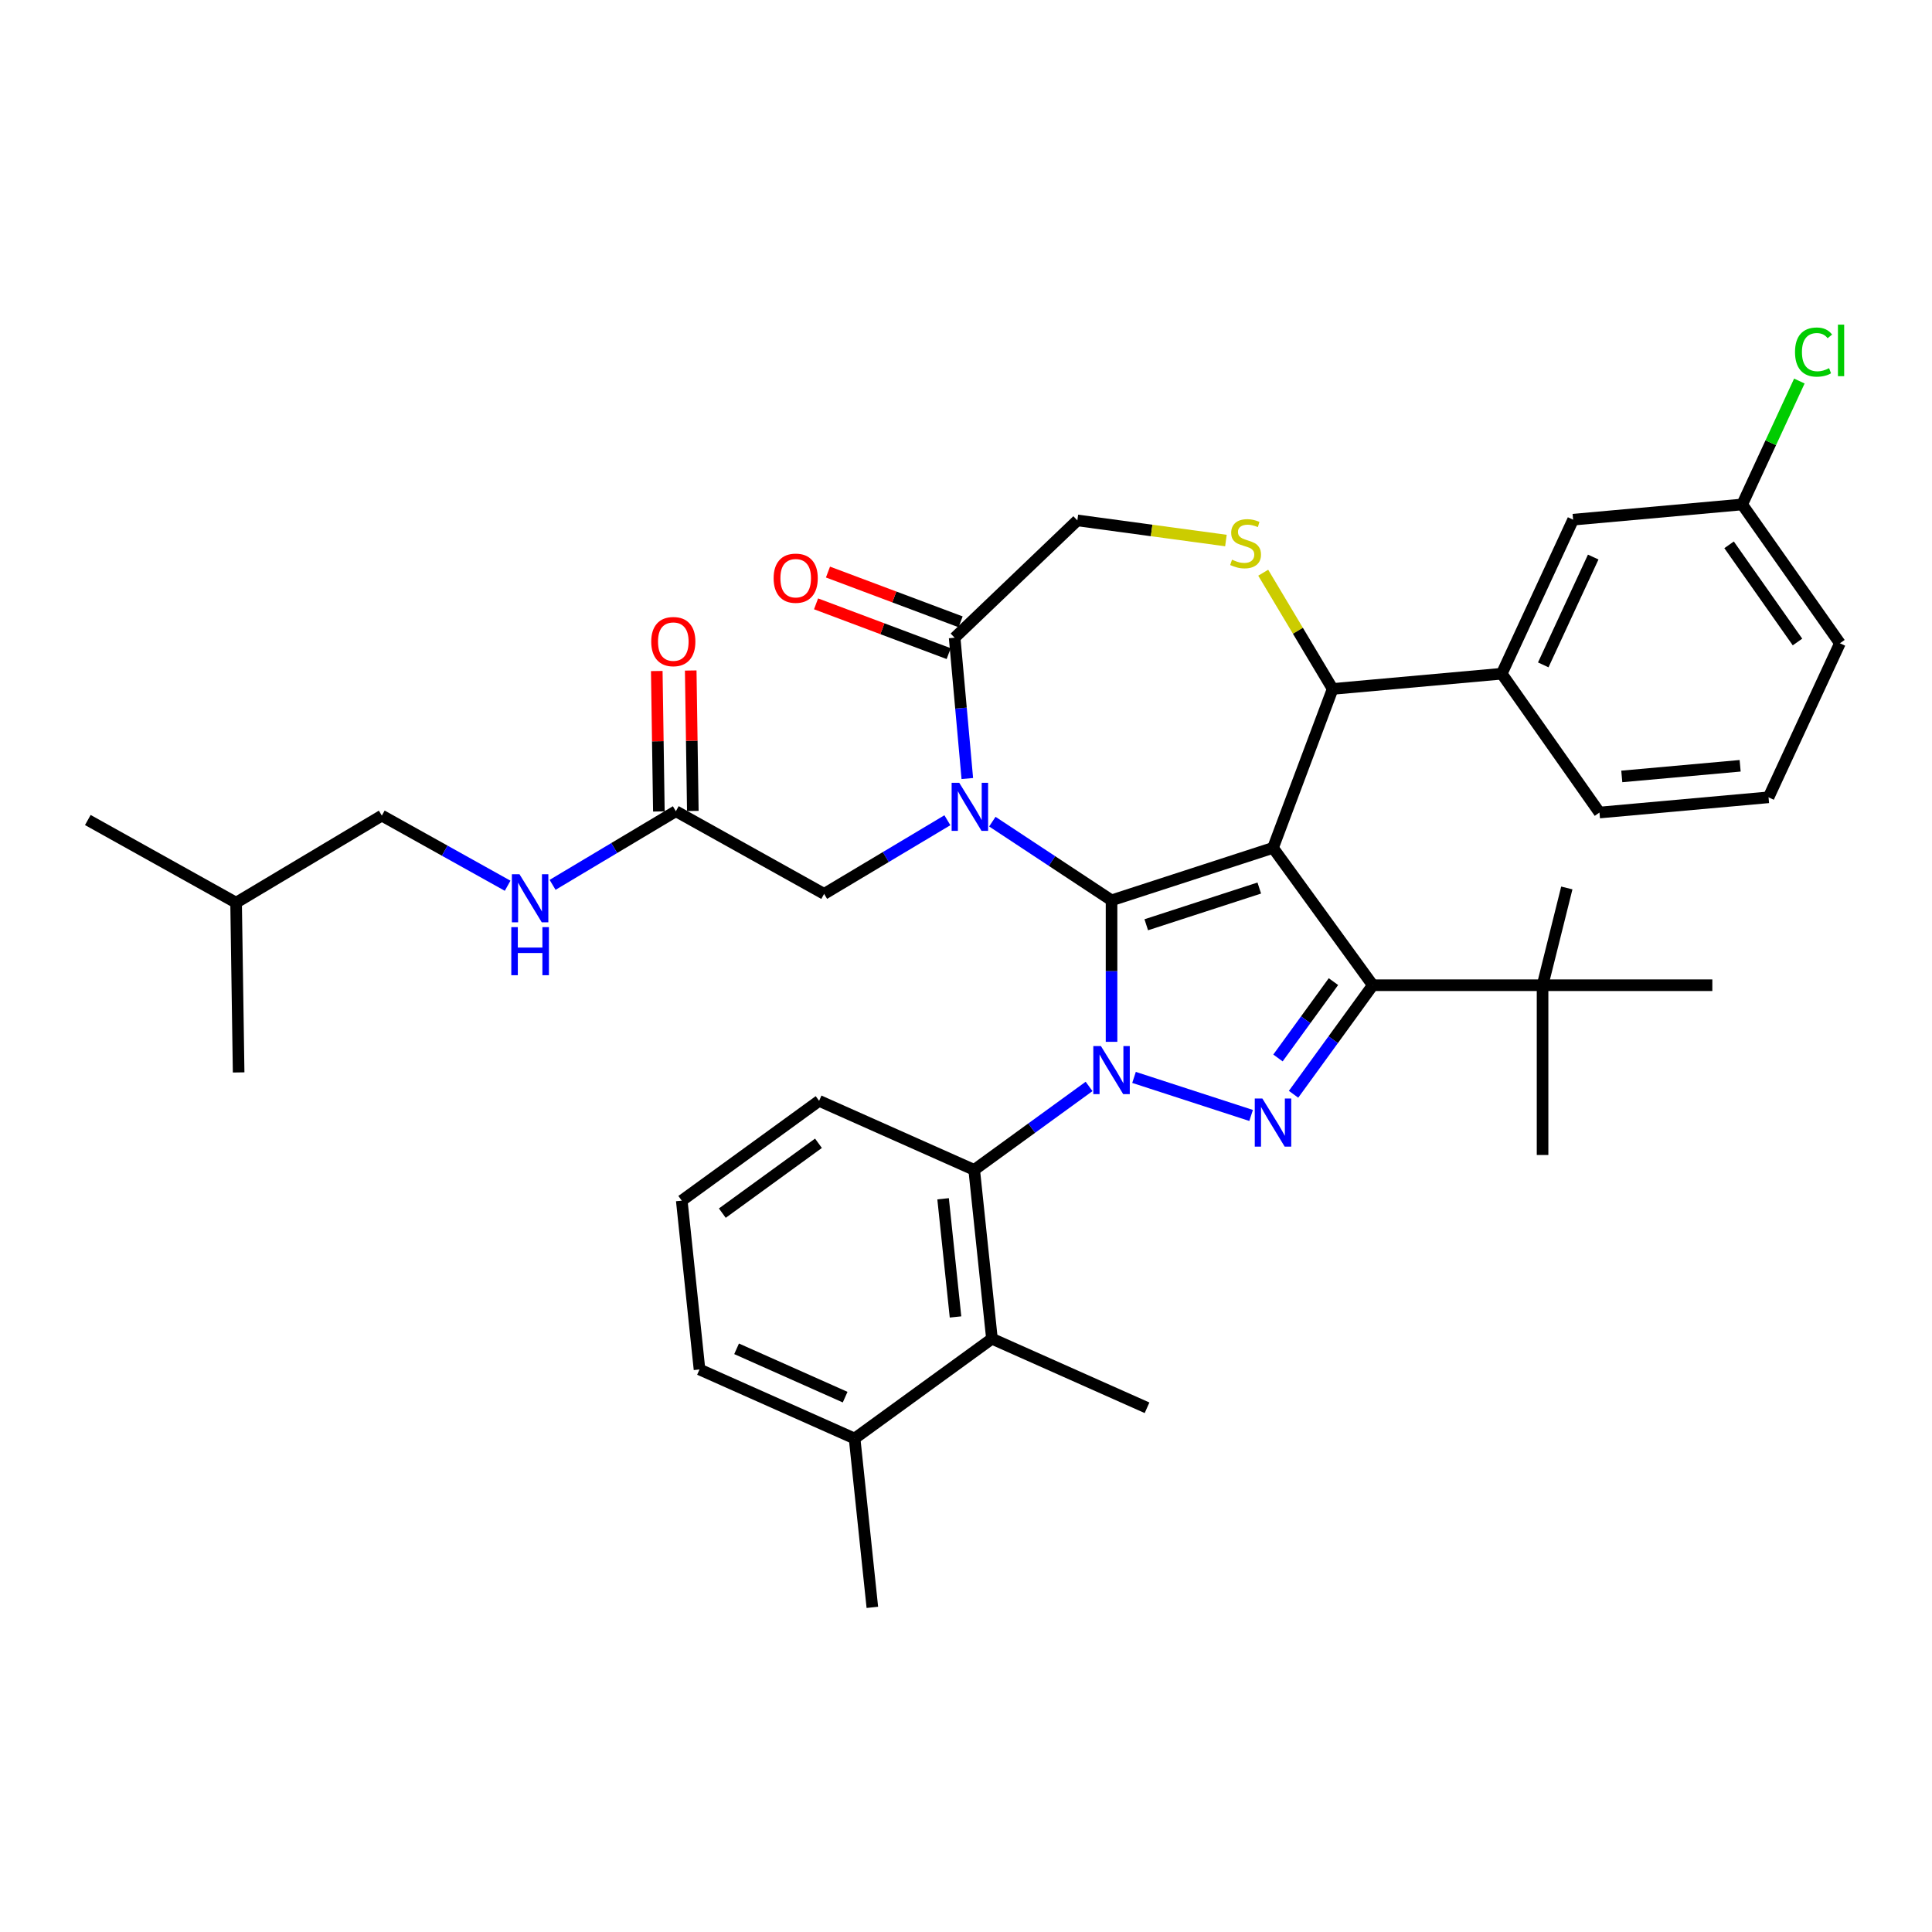 <?xml version='1.0' encoding='iso-8859-1'?>
<svg version='1.1' baseProfile='full'
              xmlns='http://www.w3.org/2000/svg'
                      xmlns:rdkit='http://www.rdkit.org/xml'
                      xmlns:xlink='http://www.w3.org/1999/xlink'
                  xml:space='preserve'
width='1000px' height='1000px' viewBox='0 0 1000 1000'>
<!-- END OF HEADER -->
<rect style='opacity:1.0;fill:#FFFFFF;stroke:none' width='1000' height='1000' x='0' y='0'> </rect>
<path class='bond-0' d='M 349.818,419.881 L 317.918,438.94' style='fill:none;fill-rule:evenodd;stroke:#000000;stroke-width:6px;stroke-linecap:butt;stroke-linejoin:miter;stroke-opacity:1' />
<path class='bond-0' d='M 317.918,438.94 L 286.018,457.999' style='fill:none;fill-rule:evenodd;stroke:#0000FF;stroke-width:6px;stroke-linecap:butt;stroke-linejoin:miter;stroke-opacity:1' />
<path class='bond-1' d='M 358.604,419.75 L 358.06,383.402' style='fill:none;fill-rule:evenodd;stroke:#000000;stroke-width:6px;stroke-linecap:butt;stroke-linejoin:miter;stroke-opacity:1' />
<path class='bond-1' d='M 358.06,383.402 L 357.516,347.054' style='fill:none;fill-rule:evenodd;stroke:#FF0000;stroke-width:6px;stroke-linecap:butt;stroke-linejoin:miter;stroke-opacity:1' />
<path class='bond-1' d='M 341.031,420.013 L 340.488,383.665' style='fill:none;fill-rule:evenodd;stroke:#000000;stroke-width:6px;stroke-linecap:butt;stroke-linejoin:miter;stroke-opacity:1' />
<path class='bond-1' d='M 340.488,383.665 L 339.944,347.317' style='fill:none;fill-rule:evenodd;stroke:#FF0000;stroke-width:6px;stroke-linecap:butt;stroke-linejoin:miter;stroke-opacity:1' />
<path class='bond-2' d='M 349.818,419.881 L 426.566,462.674' style='fill:none;fill-rule:evenodd;stroke:#000000;stroke-width:6px;stroke-linecap:butt;stroke-linejoin:miter;stroke-opacity:1' />
<path class='bond-3' d='M 197.636,422.158 L 122.203,467.227' style='fill:none;fill-rule:evenodd;stroke:#000000;stroke-width:6px;stroke-linecap:butt;stroke-linejoin:miter;stroke-opacity:1' />
<path class='bond-4' d='M 197.636,422.158 L 230.193,440.311' style='fill:none;fill-rule:evenodd;stroke:#000000;stroke-width:6px;stroke-linecap:butt;stroke-linejoin:miter;stroke-opacity:1' />
<path class='bond-4' d='M 230.193,440.311 L 262.75,458.464' style='fill:none;fill-rule:evenodd;stroke:#0000FF;stroke-width:6px;stroke-linecap:butt;stroke-linejoin:miter;stroke-opacity:1' />
<path class='bond-5' d='M 122.203,467.227 L 45.455,424.435' style='fill:none;fill-rule:evenodd;stroke:#000000;stroke-width:6px;stroke-linecap:butt;stroke-linejoin:miter;stroke-opacity:1' />
<path class='bond-6' d='M 122.203,467.227 L 123.517,555.089' style='fill:none;fill-rule:evenodd;stroke:#000000;stroke-width:6px;stroke-linecap:butt;stroke-linejoin:miter;stroke-opacity:1' />
<path class='bond-7' d='M 563.701,562.337 L 533.973,583.936' style='fill:none;fill-rule:evenodd;stroke:#0000FF;stroke-width:6px;stroke-linecap:butt;stroke-linejoin:miter;stroke-opacity:1' />
<path class='bond-7' d='M 533.973,583.936 L 504.245,605.534' style='fill:none;fill-rule:evenodd;stroke:#000000;stroke-width:6px;stroke-linecap:butt;stroke-linejoin:miter;stroke-opacity:1' />
<path class='bond-8' d='M 575.335,539.245 L 575.335,502.629' style='fill:none;fill-rule:evenodd;stroke:#0000FF;stroke-width:6px;stroke-linecap:butt;stroke-linejoin:miter;stroke-opacity:1' />
<path class='bond-8' d='M 575.335,502.629 L 575.335,466.013' style='fill:none;fill-rule:evenodd;stroke:#000000;stroke-width:6px;stroke-linecap:butt;stroke-linejoin:miter;stroke-opacity:1' />
<path class='bond-9' d='M 586.969,557.665 L 647.577,577.358' style='fill:none;fill-rule:evenodd;stroke:#0000FF;stroke-width:6px;stroke-linecap:butt;stroke-linejoin:miter;stroke-opacity:1' />
<path class='bond-10' d='M 710.556,509.949 L 798.428,509.949' style='fill:none;fill-rule:evenodd;stroke:#000000;stroke-width:6px;stroke-linecap:butt;stroke-linejoin:miter;stroke-opacity:1' />
<path class='bond-11' d='M 710.556,509.949 L 658.906,438.859' style='fill:none;fill-rule:evenodd;stroke:#000000;stroke-width:6px;stroke-linecap:butt;stroke-linejoin:miter;stroke-opacity:1' />
<path class='bond-12' d='M 710.556,509.949 L 690.049,538.174' style='fill:none;fill-rule:evenodd;stroke:#000000;stroke-width:6px;stroke-linecap:butt;stroke-linejoin:miter;stroke-opacity:1' />
<path class='bond-12' d='M 690.049,538.174 L 669.542,566.399' style='fill:none;fill-rule:evenodd;stroke:#0000FF;stroke-width:6px;stroke-linecap:butt;stroke-linejoin:miter;stroke-opacity:1' />
<path class='bond-12' d='M 690.186,508.086 L 675.831,527.844' style='fill:none;fill-rule:evenodd;stroke:#000000;stroke-width:6px;stroke-linecap:butt;stroke-linejoin:miter;stroke-opacity:1' />
<path class='bond-12' d='M 675.831,527.844 L 661.476,547.601' style='fill:none;fill-rule:evenodd;stroke:#0000FF;stroke-width:6px;stroke-linecap:butt;stroke-linejoin:miter;stroke-opacity:1' />
<path class='bond-13' d='M 658.906,438.859 L 575.335,466.013' style='fill:none;fill-rule:evenodd;stroke:#000000;stroke-width:6px;stroke-linecap:butt;stroke-linejoin:miter;stroke-opacity:1' />
<path class='bond-13' d='M 651.801,459.646 L 593.301,478.654' style='fill:none;fill-rule:evenodd;stroke:#000000;stroke-width:6px;stroke-linecap:butt;stroke-linejoin:miter;stroke-opacity:1' />
<path class='bond-14' d='M 658.906,438.859 L 689.782,356.59' style='fill:none;fill-rule:evenodd;stroke:#000000;stroke-width:6px;stroke-linecap:butt;stroke-linejoin:miter;stroke-opacity:1' />
<path class='bond-15' d='M 575.335,466.013 L 544.484,445.648' style='fill:none;fill-rule:evenodd;stroke:#000000;stroke-width:6px;stroke-linecap:butt;stroke-linejoin:miter;stroke-opacity:1' />
<path class='bond-15' d='M 544.484,445.648 L 513.633,425.284' style='fill:none;fill-rule:evenodd;stroke:#0000FF;stroke-width:6px;stroke-linecap:butt;stroke-linejoin:miter;stroke-opacity:1' />
<path class='bond-16' d='M 500.682,402.965 L 497.402,366.525' style='fill:none;fill-rule:evenodd;stroke:#0000FF;stroke-width:6px;stroke-linecap:butt;stroke-linejoin:miter;stroke-opacity:1' />
<path class='bond-16' d='M 497.402,366.525 L 494.122,330.086' style='fill:none;fill-rule:evenodd;stroke:#000000;stroke-width:6px;stroke-linecap:butt;stroke-linejoin:miter;stroke-opacity:1' />
<path class='bond-17' d='M 490.365,424.555 L 458.465,443.615' style='fill:none;fill-rule:evenodd;stroke:#0000FF;stroke-width:6px;stroke-linecap:butt;stroke-linejoin:miter;stroke-opacity:1' />
<path class='bond-17' d='M 458.465,443.615 L 426.566,462.674' style='fill:none;fill-rule:evenodd;stroke:#000000;stroke-width:6px;stroke-linecap:butt;stroke-linejoin:miter;stroke-opacity:1' />
<path class='bond-18' d='M 494.122,330.086 L 557.636,269.361' style='fill:none;fill-rule:evenodd;stroke:#000000;stroke-width:6px;stroke-linecap:butt;stroke-linejoin:miter;stroke-opacity:1' />
<path class='bond-19' d='M 497.21,321.859 L 462.886,308.977' style='fill:none;fill-rule:evenodd;stroke:#000000;stroke-width:6px;stroke-linecap:butt;stroke-linejoin:miter;stroke-opacity:1' />
<path class='bond-19' d='M 462.886,308.977 L 428.561,296.095' style='fill:none;fill-rule:evenodd;stroke:#FF0000;stroke-width:6px;stroke-linecap:butt;stroke-linejoin:miter;stroke-opacity:1' />
<path class='bond-19' d='M 491.035,338.313 L 456.711,325.431' style='fill:none;fill-rule:evenodd;stroke:#000000;stroke-width:6px;stroke-linecap:butt;stroke-linejoin:miter;stroke-opacity:1' />
<path class='bond-19' d='M 456.711,325.431 L 422.386,312.549' style='fill:none;fill-rule:evenodd;stroke:#FF0000;stroke-width:6px;stroke-linecap:butt;stroke-linejoin:miter;stroke-opacity:1' />
<path class='bond-20' d='M 557.636,269.361 L 596.086,274.57' style='fill:none;fill-rule:evenodd;stroke:#000000;stroke-width:6px;stroke-linecap:butt;stroke-linejoin:miter;stroke-opacity:1' />
<path class='bond-20' d='M 596.086,274.57 L 634.537,279.778' style='fill:none;fill-rule:evenodd;stroke:#CCCC00;stroke-width:6px;stroke-linecap:butt;stroke-linejoin:miter;stroke-opacity:1' />
<path class='bond-21' d='M 653.837,296.429 L 671.81,326.509' style='fill:none;fill-rule:evenodd;stroke:#CCCC00;stroke-width:6px;stroke-linecap:butt;stroke-linejoin:miter;stroke-opacity:1' />
<path class='bond-21' d='M 671.81,326.509 L 689.782,356.59' style='fill:none;fill-rule:evenodd;stroke:#000000;stroke-width:6px;stroke-linecap:butt;stroke-linejoin:miter;stroke-opacity:1' />
<path class='bond-22' d='M 689.782,356.59 L 777.3,348.713' style='fill:none;fill-rule:evenodd;stroke:#000000;stroke-width:6px;stroke-linecap:butt;stroke-linejoin:miter;stroke-opacity:1' />
<path class='bond-23' d='M 814.238,268.982 L 777.3,348.713' style='fill:none;fill-rule:evenodd;stroke:#000000;stroke-width:6px;stroke-linecap:butt;stroke-linejoin:miter;stroke-opacity:1' />
<path class='bond-23' d='M 824.643,288.329 L 798.787,344.141' style='fill:none;fill-rule:evenodd;stroke:#000000;stroke-width:6px;stroke-linecap:butt;stroke-linejoin:miter;stroke-opacity:1' />
<path class='bond-24' d='M 814.238,268.982 L 901.756,261.105' style='fill:none;fill-rule:evenodd;stroke:#000000;stroke-width:6px;stroke-linecap:butt;stroke-linejoin:miter;stroke-opacity:1' />
<path class='bond-25' d='M 901.756,261.105 L 916.553,229.165' style='fill:none;fill-rule:evenodd;stroke:#000000;stroke-width:6px;stroke-linecap:butt;stroke-linejoin:miter;stroke-opacity:1' />
<path class='bond-25' d='M 916.553,229.165 L 931.349,197.226' style='fill:none;fill-rule:evenodd;stroke:#00CC00;stroke-width:6px;stroke-linecap:butt;stroke-linejoin:miter;stroke-opacity:1' />
<path class='bond-26' d='M 901.756,261.105 L 952.336,332.96' style='fill:none;fill-rule:evenodd;stroke:#000000;stroke-width:6px;stroke-linecap:butt;stroke-linejoin:miter;stroke-opacity:1' />
<path class='bond-26' d='M 894.972,281.999 L 930.378,332.298' style='fill:none;fill-rule:evenodd;stroke:#000000;stroke-width:6px;stroke-linecap:butt;stroke-linejoin:miter;stroke-opacity:1' />
<path class='bond-27' d='M 777.3,348.713 L 827.881,420.568' style='fill:none;fill-rule:evenodd;stroke:#000000;stroke-width:6px;stroke-linecap:butt;stroke-linejoin:miter;stroke-opacity:1' />
<path class='bond-28' d='M 513.43,692.925 L 504.245,605.534' style='fill:none;fill-rule:evenodd;stroke:#000000;stroke-width:6px;stroke-linecap:butt;stroke-linejoin:miter;stroke-opacity:1' />
<path class='bond-28' d='M 494.574,681.653 L 488.145,620.48' style='fill:none;fill-rule:evenodd;stroke:#000000;stroke-width:6px;stroke-linecap:butt;stroke-linejoin:miter;stroke-opacity:1' />
<path class='bond-29' d='M 513.43,692.925 L 442.34,744.575' style='fill:none;fill-rule:evenodd;stroke:#000000;stroke-width:6px;stroke-linecap:butt;stroke-linejoin:miter;stroke-opacity:1' />
<path class='bond-30' d='M 513.43,692.925 L 593.705,728.666' style='fill:none;fill-rule:evenodd;stroke:#000000;stroke-width:6px;stroke-linecap:butt;stroke-linejoin:miter;stroke-opacity:1' />
<path class='bond-31' d='M 504.245,605.534 L 423.97,569.794' style='fill:none;fill-rule:evenodd;stroke:#000000;stroke-width:6px;stroke-linecap:butt;stroke-linejoin:miter;stroke-opacity:1' />
<path class='bond-32' d='M 798.428,509.949 L 810.983,459.603' style='fill:none;fill-rule:evenodd;stroke:#000000;stroke-width:6px;stroke-linecap:butt;stroke-linejoin:miter;stroke-opacity:1' />
<path class='bond-33' d='M 798.428,509.949 L 798.428,597.82' style='fill:none;fill-rule:evenodd;stroke:#000000;stroke-width:6px;stroke-linecap:butt;stroke-linejoin:miter;stroke-opacity:1' />
<path class='bond-34' d='M 798.428,509.949 L 886.3,509.949' style='fill:none;fill-rule:evenodd;stroke:#000000;stroke-width:6px;stroke-linecap:butt;stroke-linejoin:miter;stroke-opacity:1' />
<path class='bond-35' d='M 442.34,744.575 L 362.065,708.834' style='fill:none;fill-rule:evenodd;stroke:#000000;stroke-width:6px;stroke-linecap:butt;stroke-linejoin:miter;stroke-opacity:1' />
<path class='bond-35' d='M 437.447,723.159 L 381.255,698.14' style='fill:none;fill-rule:evenodd;stroke:#000000;stroke-width:6px;stroke-linecap:butt;stroke-linejoin:miter;stroke-opacity:1' />
<path class='bond-36' d='M 442.34,744.575 L 451.525,831.965' style='fill:none;fill-rule:evenodd;stroke:#000000;stroke-width:6px;stroke-linecap:butt;stroke-linejoin:miter;stroke-opacity:1' />
<path class='bond-37' d='M 352.88,621.443 L 362.065,708.834' style='fill:none;fill-rule:evenodd;stroke:#000000;stroke-width:6px;stroke-linecap:butt;stroke-linejoin:miter;stroke-opacity:1' />
<path class='bond-38' d='M 352.88,621.443 L 423.97,569.794' style='fill:none;fill-rule:evenodd;stroke:#000000;stroke-width:6px;stroke-linecap:butt;stroke-linejoin:miter;stroke-opacity:1' />
<path class='bond-38' d='M 373.874,627.914 L 423.636,591.759' style='fill:none;fill-rule:evenodd;stroke:#000000;stroke-width:6px;stroke-linecap:butt;stroke-linejoin:miter;stroke-opacity:1' />
<path class='bond-39' d='M 915.399,412.691 L 827.881,420.568' style='fill:none;fill-rule:evenodd;stroke:#000000;stroke-width:6px;stroke-linecap:butt;stroke-linejoin:miter;stroke-opacity:1' />
<path class='bond-39' d='M 900.696,396.369 L 839.433,401.883' style='fill:none;fill-rule:evenodd;stroke:#000000;stroke-width:6px;stroke-linecap:butt;stroke-linejoin:miter;stroke-opacity:1' />
<path class='bond-40' d='M 915.399,412.691 L 952.336,332.96' style='fill:none;fill-rule:evenodd;stroke:#000000;stroke-width:6px;stroke-linecap:butt;stroke-linejoin:miter;stroke-opacity:1' />
<path  class='atom-2' d='M 268.883 452.508
L 277.038 465.689
Q 277.846 466.989, 279.147 469.344
Q 280.447 471.699, 280.518 471.84
L 280.518 452.508
L 283.822 452.508
L 283.822 477.393
L 280.412 477.393
L 271.66 462.982
Q 270.641 461.295, 269.551 459.362
Q 268.497 457.429, 268.18 456.831
L 268.18 477.393
L 264.947 477.393
L 264.947 452.508
L 268.883 452.508
' fill='#0000FF'/>
<path  class='atom-2' d='M 264.648 479.882
L 268.022 479.882
L 268.022 490.461
L 280.746 490.461
L 280.746 479.882
L 284.12 479.882
L 284.12 504.767
L 280.746 504.767
L 280.746 493.273
L 268.022 493.273
L 268.022 504.767
L 264.648 504.767
L 264.648 479.882
' fill='#0000FF'/>
<path  class='atom-3' d='M 337.08 332.089
Q 337.08 326.114, 340.032 322.775
Q 342.985 319.436, 348.503 319.436
Q 354.022 319.436, 356.974 322.775
Q 359.927 326.114, 359.927 332.089
Q 359.927 338.135, 356.939 341.579
Q 353.951 344.989, 348.503 344.989
Q 343.02 344.989, 340.032 341.579
Q 337.08 338.17, 337.08 332.089
M 348.503 342.177
Q 352.299 342.177, 354.338 339.646
Q 356.412 337.08, 356.412 332.089
Q 356.412 327.204, 354.338 324.743
Q 352.299 322.248, 348.503 322.248
Q 344.707 322.248, 342.633 324.708
Q 340.595 327.168, 340.595 332.089
Q 340.595 337.116, 342.633 339.646
Q 344.707 342.177, 348.503 342.177
' fill='#FF0000'/>
<path  class='atom-5' d='M 569.834 541.442
L 577.989 554.623
Q 578.797 555.923, 580.097 558.278
Q 581.398 560.633, 581.468 560.774
L 581.468 541.442
L 584.772 541.442
L 584.772 566.327
L 581.363 566.327
L 572.611 551.916
Q 571.591 550.229, 570.502 548.296
Q 569.447 546.363, 569.131 545.765
L 569.131 566.327
L 565.897 566.327
L 565.897 541.442
L 569.834 541.442
' fill='#0000FF'/>
<path  class='atom-7' d='M 653.405 568.596
L 661.56 581.777
Q 662.368 583.077, 663.669 585.432
Q 664.969 587.787, 665.039 587.928
L 665.039 568.596
L 668.343 568.596
L 668.343 593.481
L 664.934 593.481
L 656.182 579.07
Q 655.163 577.383, 654.073 575.45
Q 653.018 573.517, 652.702 572.919
L 652.702 593.481
L 649.468 593.481
L 649.468 568.596
L 653.405 568.596
' fill='#0000FF'/>
<path  class='atom-10' d='M 496.498 405.162
L 504.653 418.342
Q 505.461 419.643, 506.762 421.998
Q 508.062 424.353, 508.133 424.493
L 508.133 405.162
L 511.437 405.162
L 511.437 430.047
L 508.027 430.047
L 499.275 415.636
Q 498.256 413.949, 497.166 412.016
Q 496.112 410.082, 495.795 409.485
L 495.795 430.047
L 492.562 430.047
L 492.562 405.162
L 496.498 405.162
' fill='#0000FF'/>
<path  class='atom-13' d='M 637.683 289.698
Q 637.964 289.803, 639.124 290.295
Q 640.284 290.787, 641.549 291.104
Q 642.85 291.385, 644.115 291.385
Q 646.47 291.385, 647.841 290.26
Q 649.211 289.1, 649.211 287.097
Q 649.211 285.726, 648.509 284.882
Q 647.841 284.039, 646.786 283.582
Q 645.732 283.125, 643.974 282.598
Q 641.76 281.93, 640.424 281.297
Q 639.124 280.664, 638.175 279.329
Q 637.261 277.993, 637.261 275.744
Q 637.261 272.615, 639.37 270.682
Q 641.514 268.749, 645.732 268.749
Q 648.614 268.749, 651.883 270.12
L 651.074 272.826
Q 648.087 271.596, 645.837 271.596
Q 643.412 271.596, 642.076 272.615
Q 640.741 273.599, 640.776 275.322
Q 640.776 276.657, 641.444 277.466
Q 642.147 278.274, 643.131 278.731
Q 644.15 279.188, 645.837 279.715
Q 648.087 280.418, 649.422 281.121
Q 650.758 281.824, 651.707 283.265
Q 652.691 284.671, 652.691 287.097
Q 652.691 290.541, 650.371 292.404
Q 648.087 294.232, 644.256 294.232
Q 642.041 294.232, 640.354 293.74
Q 638.702 293.283, 636.734 292.474
L 637.683 289.698
' fill='#CCCC00'/>
<path  class='atom-15' d='M 400.43 299.28
Q 400.43 293.305, 403.383 289.966
Q 406.335 286.627, 411.854 286.627
Q 417.372 286.627, 420.325 289.966
Q 423.277 293.305, 423.277 299.28
Q 423.277 305.326, 420.289 308.771
Q 417.302 312.18, 411.854 312.18
Q 406.371 312.18, 403.383 308.771
Q 400.43 305.361, 400.43 299.28
M 411.854 309.368
Q 415.65 309.368, 417.688 306.837
Q 419.762 304.272, 419.762 299.28
Q 419.762 294.395, 417.688 291.934
Q 415.65 289.439, 411.854 289.439
Q 408.058 289.439, 405.984 291.899
Q 403.945 294.36, 403.945 299.28
Q 403.945 304.307, 405.984 306.837
Q 408.058 309.368, 411.854 309.368
' fill='#FF0000'/>
<path  class='atom-32' d='M 929.098 182.235
Q 929.098 176.049, 931.98 172.815
Q 934.897 169.546, 940.416 169.546
Q 945.547 169.546, 948.289 173.167
L 945.969 175.065
Q 943.966 172.428, 940.416 172.428
Q 936.655 172.428, 934.651 174.959
Q 932.683 177.455, 932.683 182.235
Q 932.683 187.156, 934.722 189.686
Q 936.795 192.217, 940.802 192.217
Q 943.544 192.217, 946.742 190.565
L 947.727 193.201
Q 946.426 194.045, 944.458 194.537
Q 942.489 195.029, 940.31 195.029
Q 934.897 195.029, 931.98 191.725
Q 929.098 188.421, 929.098 182.235
' fill='#00CC00'/>
<path  class='atom-32' d='M 951.312 168.035
L 954.545 168.035
L 954.545 194.713
L 951.312 194.713
L 951.312 168.035
' fill='#00CC00'/>
</svg>
